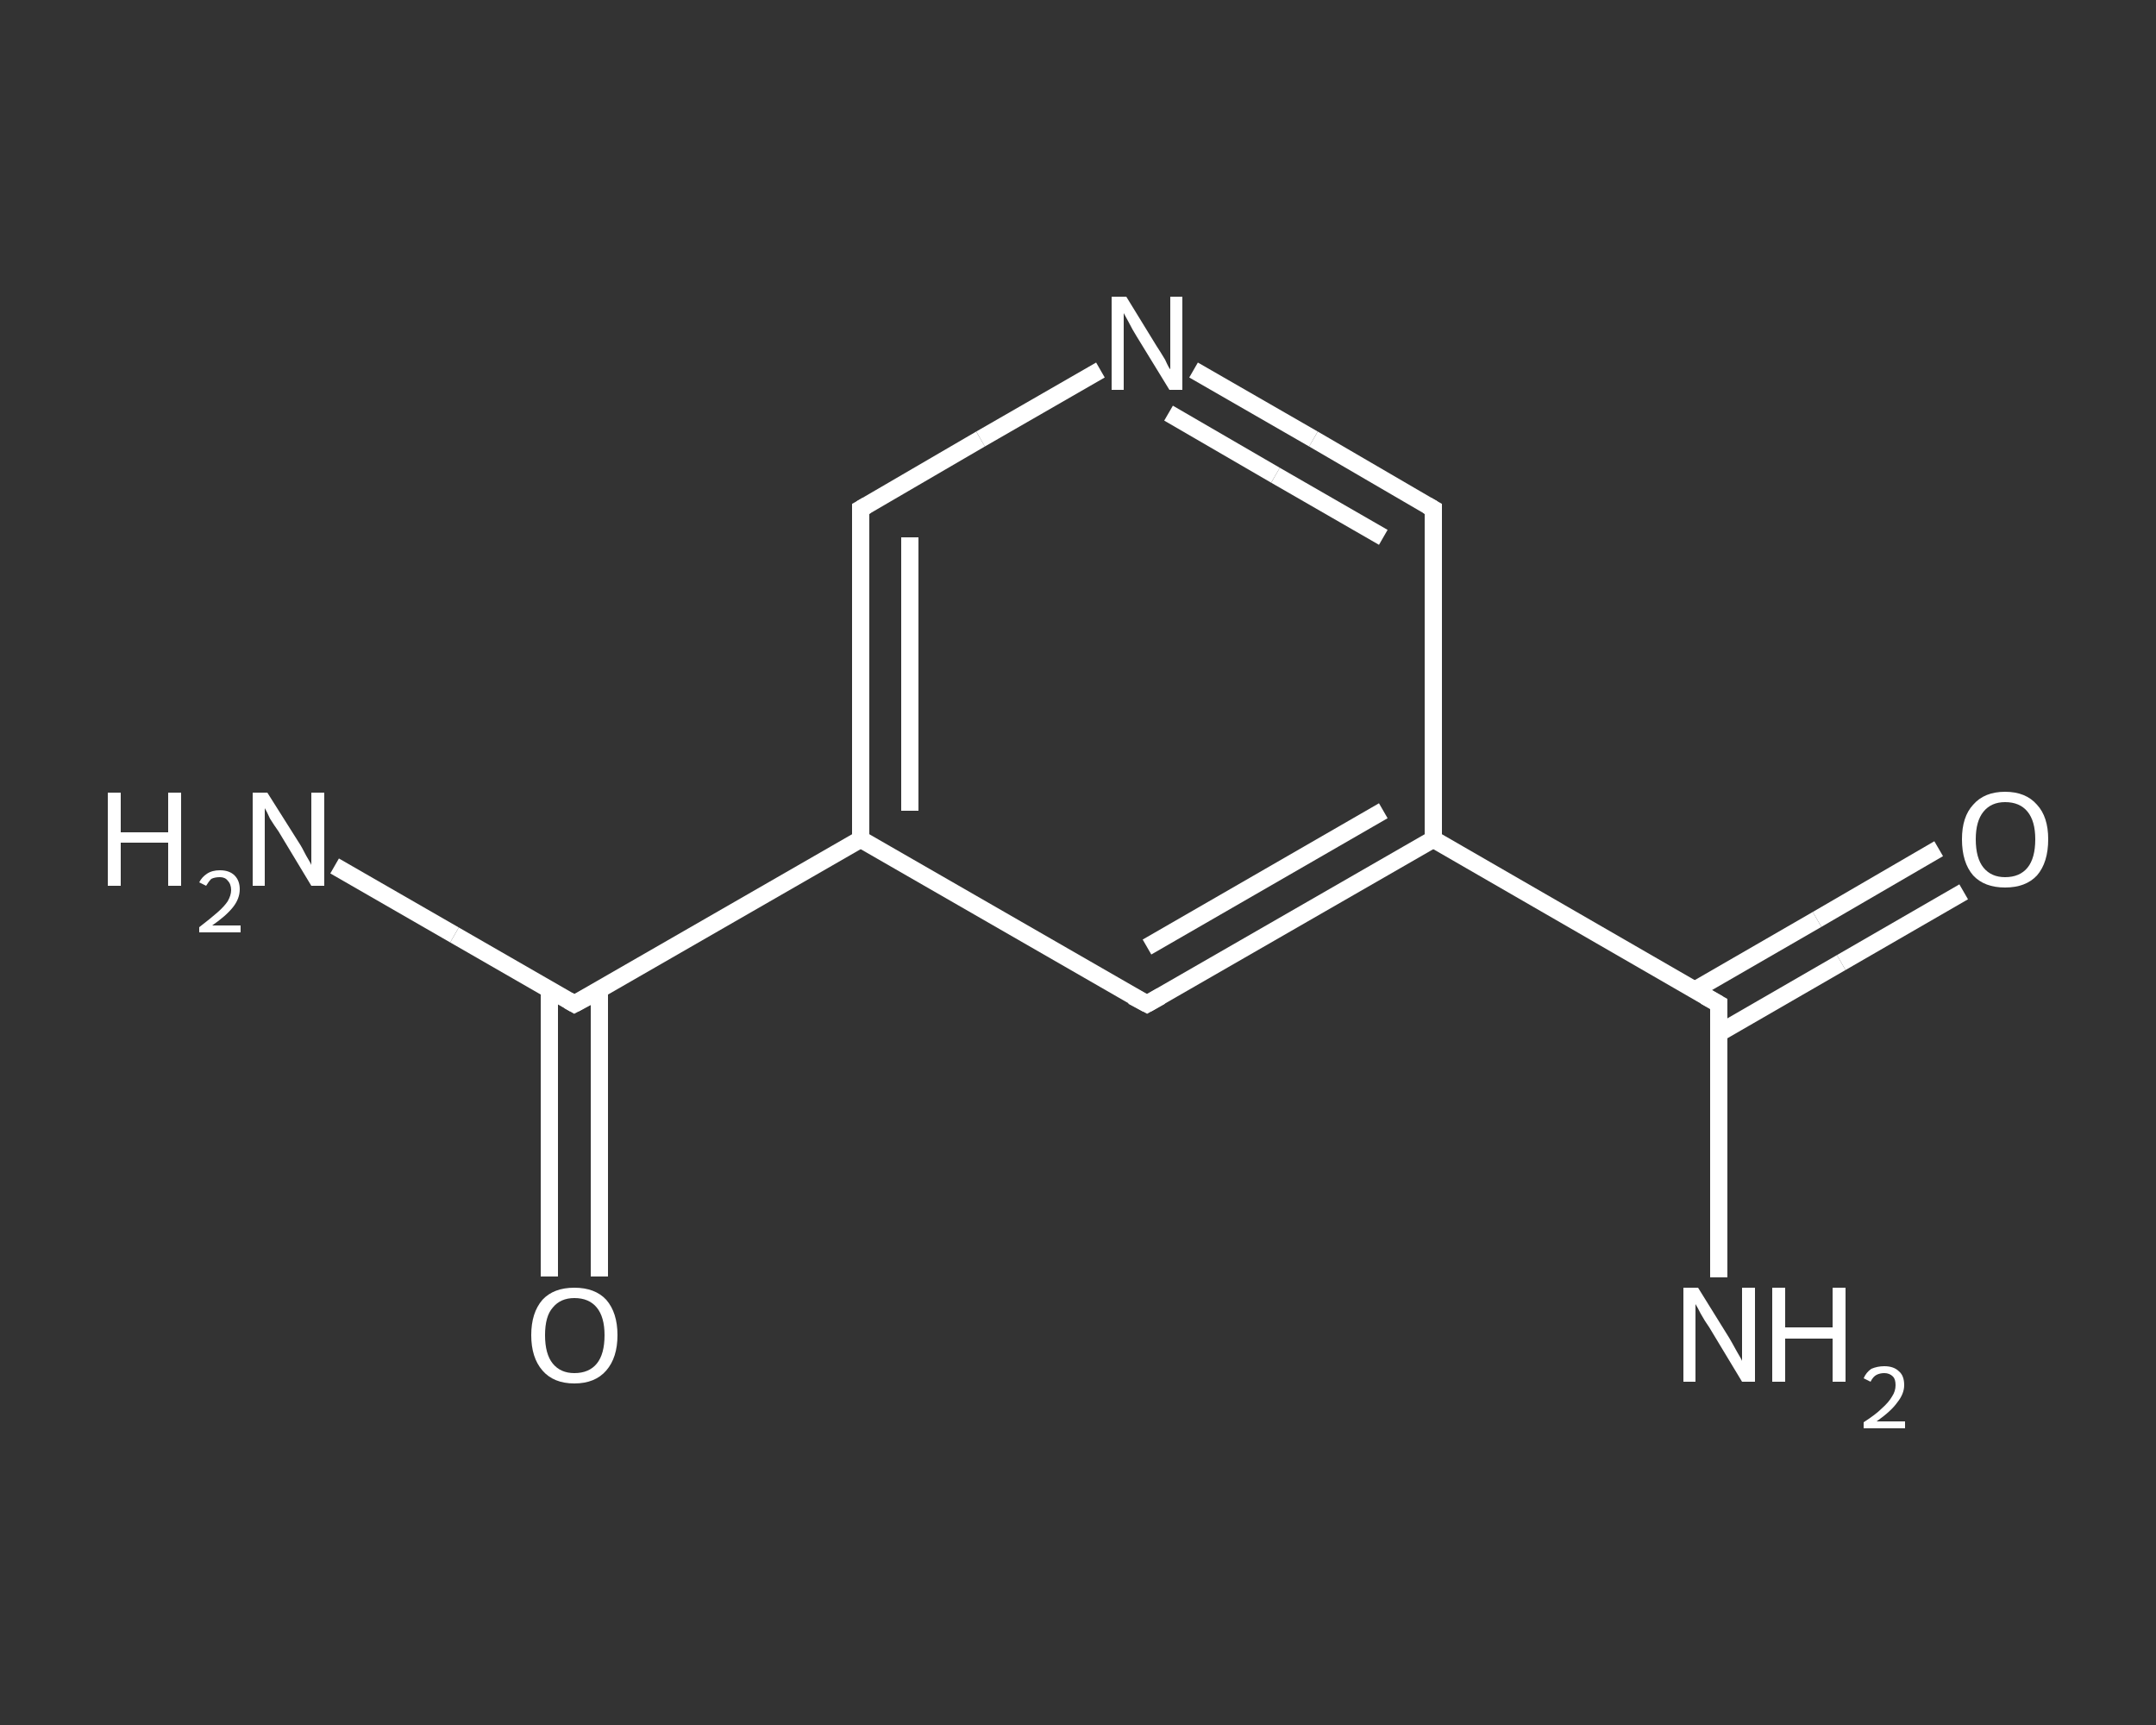 <?xml version='1.0' encoding='iso-8859-1'?>
<svg version='1.1' baseProfile='full'
              xmlns='http://www.w3.org/2000/svg'
                      xmlns:rdkit='http://www.rdkit.org/xml'
                      xmlns:xlink='http://www.w3.org/1999/xlink'
                  xml:space='preserve'
width='250px' height='200px' viewBox='0 0 250 200'>
<rect x="0" y="0" width="250" height="200" fill="#333333" stroke="none"/>
<!-- END OF HEADER -->
<rect style='opacity:1.0;fill:transparent;stroke:none' width='250.0' height='200.0' x='0.0' y='0.0'> </rect>
<path class='bond-0 atom-0 atom-1' d='M 38.8,100.4 L 52.7,108.4' style='fill:none;fill-rule:evenodd;stroke:#FFFFFF;stroke-width:2.0px;stroke-linecap:butt;stroke-linejoin:miter;stroke-opacity:1' />
<path class='bond-0 atom-0 atom-1' d='M 52.7,108.4 L 66.6,116.4' style='fill:none;fill-rule:evenodd;stroke:#FFFFFF;stroke-width:2.0px;stroke-linecap:butt;stroke-linejoin:miter;stroke-opacity:1' />
<path class='bond-1 atom-1 atom-2' d='M 63.7,114.8 L 63.7,131.4' style='fill:none;fill-rule:evenodd;stroke:#FFFFFF;stroke-width:2.0px;stroke-linecap:butt;stroke-linejoin:miter;stroke-opacity:1' />
<path class='bond-1 atom-1 atom-2' d='M 63.7,131.4 L 63.7,148.0' style='fill:none;fill-rule:evenodd;stroke:#FFFFFF;stroke-width:2.0px;stroke-linecap:butt;stroke-linejoin:miter;stroke-opacity:1' />
<path class='bond-1 atom-1 atom-2' d='M 69.5,114.8 L 69.5,131.4' style='fill:none;fill-rule:evenodd;stroke:#FFFFFF;stroke-width:2.0px;stroke-linecap:butt;stroke-linejoin:miter;stroke-opacity:1' />
<path class='bond-1 atom-1 atom-2' d='M 69.5,131.4 L 69.5,148.0' style='fill:none;fill-rule:evenodd;stroke:#FFFFFF;stroke-width:2.0px;stroke-linecap:butt;stroke-linejoin:miter;stroke-opacity:1' />
<path class='bond-2 atom-1 atom-3' d='M 66.6,116.4 L 99.8,97.3' style='fill:none;fill-rule:evenodd;stroke:#FFFFFF;stroke-width:2.0px;stroke-linecap:butt;stroke-linejoin:miter;stroke-opacity:1' />
<path class='bond-3 atom-3 atom-4' d='M 99.8,97.3 L 99.8,59.0' style='fill:none;fill-rule:evenodd;stroke:#FFFFFF;stroke-width:2.0px;stroke-linecap:butt;stroke-linejoin:miter;stroke-opacity:1' />
<path class='bond-3 atom-3 atom-4' d='M 105.5,94.0 L 105.5,62.3' style='fill:none;fill-rule:evenodd;stroke:#FFFFFF;stroke-width:2.0px;stroke-linecap:butt;stroke-linejoin:miter;stroke-opacity:1' />
<path class='bond-4 atom-4 atom-5' d='M 99.8,59.0 L 113.7,50.9' style='fill:none;fill-rule:evenodd;stroke:#FFFFFF;stroke-width:2.0px;stroke-linecap:butt;stroke-linejoin:miter;stroke-opacity:1' />
<path class='bond-4 atom-4 atom-5' d='M 113.7,50.9 L 127.6,42.9' style='fill:none;fill-rule:evenodd;stroke:#FFFFFF;stroke-width:2.0px;stroke-linecap:butt;stroke-linejoin:miter;stroke-opacity:1' />
<path class='bond-5 atom-5 atom-6' d='M 138.4,42.9 L 152.3,50.9' style='fill:none;fill-rule:evenodd;stroke:#FFFFFF;stroke-width:2.0px;stroke-linecap:butt;stroke-linejoin:miter;stroke-opacity:1' />
<path class='bond-5 atom-5 atom-6' d='M 152.3,50.9 L 166.2,59.0' style='fill:none;fill-rule:evenodd;stroke:#FFFFFF;stroke-width:2.0px;stroke-linecap:butt;stroke-linejoin:miter;stroke-opacity:1' />
<path class='bond-5 atom-5 atom-6' d='M 135.5,47.9 L 147.9,55.1' style='fill:none;fill-rule:evenodd;stroke:#FFFFFF;stroke-width:2.0px;stroke-linecap:butt;stroke-linejoin:miter;stroke-opacity:1' />
<path class='bond-5 atom-5 atom-6' d='M 147.9,55.1 L 160.4,62.3' style='fill:none;fill-rule:evenodd;stroke:#FFFFFF;stroke-width:2.0px;stroke-linecap:butt;stroke-linejoin:miter;stroke-opacity:1' />
<path class='bond-6 atom-6 atom-7' d='M 166.2,59.0 L 166.2,97.3' style='fill:none;fill-rule:evenodd;stroke:#FFFFFF;stroke-width:2.0px;stroke-linecap:butt;stroke-linejoin:miter;stroke-opacity:1' />
<path class='bond-7 atom-7 atom-8' d='M 166.2,97.3 L 199.3,116.4' style='fill:none;fill-rule:evenodd;stroke:#FFFFFF;stroke-width:2.0px;stroke-linecap:butt;stroke-linejoin:miter;stroke-opacity:1' />
<path class='bond-8 atom-8 atom-9' d='M 199.3,116.4 L 199.3,132.3' style='fill:none;fill-rule:evenodd;stroke:#FFFFFF;stroke-width:2.0px;stroke-linecap:butt;stroke-linejoin:miter;stroke-opacity:1' />
<path class='bond-8 atom-8 atom-9' d='M 199.3,132.3 L 199.3,148.1' style='fill:none;fill-rule:evenodd;stroke:#FFFFFF;stroke-width:2.0px;stroke-linecap:butt;stroke-linejoin:miter;stroke-opacity:1' />
<path class='bond-9 atom-8 atom-10' d='M 199.3,119.8 L 213.5,111.6' style='fill:none;fill-rule:evenodd;stroke:#FFFFFF;stroke-width:2.0px;stroke-linecap:butt;stroke-linejoin:miter;stroke-opacity:1' />
<path class='bond-9 atom-8 atom-10' d='M 213.5,111.6 L 227.7,103.4' style='fill:none;fill-rule:evenodd;stroke:#FFFFFF;stroke-width:2.0px;stroke-linecap:butt;stroke-linejoin:miter;stroke-opacity:1' />
<path class='bond-9 atom-8 atom-10' d='M 196.5,114.8 L 210.7,106.6' style='fill:none;fill-rule:evenodd;stroke:#FFFFFF;stroke-width:2.0px;stroke-linecap:butt;stroke-linejoin:miter;stroke-opacity:1' />
<path class='bond-9 atom-8 atom-10' d='M 210.7,106.6 L 224.8,98.4' style='fill:none;fill-rule:evenodd;stroke:#FFFFFF;stroke-width:2.0px;stroke-linecap:butt;stroke-linejoin:miter;stroke-opacity:1' />
<path class='bond-10 atom-7 atom-11' d='M 166.2,97.3 L 133.0,116.4' style='fill:none;fill-rule:evenodd;stroke:#FFFFFF;stroke-width:2.0px;stroke-linecap:butt;stroke-linejoin:miter;stroke-opacity:1' />
<path class='bond-10 atom-7 atom-11' d='M 160.4,94.0 L 133.0,109.8' style='fill:none;fill-rule:evenodd;stroke:#FFFFFF;stroke-width:2.0px;stroke-linecap:butt;stroke-linejoin:miter;stroke-opacity:1' />
<path class='bond-11 atom-11 atom-3' d='M 133.0,116.4 L 99.8,97.3' style='fill:none;fill-rule:evenodd;stroke:#FFFFFF;stroke-width:2.0px;stroke-linecap:butt;stroke-linejoin:miter;stroke-opacity:1' />
<path d='M 65.9,116.0 L 66.6,116.4 L 68.3,115.5' style='fill:none;stroke:#FFFFFF;stroke-width:2.0px;stroke-linecap:butt;stroke-linejoin:miter;stroke-opacity:1;' />
<path d='M 99.8,60.9 L 99.8,59.0 L 100.5,58.6' style='fill:none;stroke:#FFFFFF;stroke-width:2.0px;stroke-linecap:butt;stroke-linejoin:miter;stroke-opacity:1;' />
<path d='M 165.5,58.6 L 166.2,59.0 L 166.2,60.9' style='fill:none;stroke:#FFFFFF;stroke-width:2.0px;stroke-linecap:butt;stroke-linejoin:miter;stroke-opacity:1;' />
<path d='M 197.7,115.5 L 199.3,116.4 L 199.3,117.2' style='fill:none;stroke:#FFFFFF;stroke-width:2.0px;stroke-linecap:butt;stroke-linejoin:miter;stroke-opacity:1;' />
<path d='M 134.6,115.5 L 133.0,116.4 L 131.3,115.5' style='fill:none;stroke:#FFFFFF;stroke-width:2.0px;stroke-linecap:butt;stroke-linejoin:miter;stroke-opacity:1;' />
<path class='atom-0' d='M 12.5 91.9
L 14.0 91.9
L 14.0 96.5
L 19.5 96.5
L 19.5 91.9
L 21.0 91.9
L 21.0 102.7
L 19.5 102.7
L 19.5 97.7
L 14.0 97.7
L 14.0 102.7
L 12.5 102.7
L 12.5 91.9
' fill='#FFFFFF'/>
<path class='atom-0' d='M 23.1 102.3
Q 23.4 101.7, 24.0 101.3
Q 24.6 100.9, 25.5 100.9
Q 26.6 100.9, 27.2 101.5
Q 27.8 102.1, 27.8 103.1
Q 27.8 104.2, 27.0 105.2
Q 26.2 106.2, 24.6 107.3
L 27.9 107.3
L 27.9 108.1
L 23.1 108.1
L 23.1 107.5
Q 24.4 106.5, 25.2 105.8
Q 26.0 105.1, 26.4 104.5
Q 26.8 103.8, 26.8 103.2
Q 26.8 102.5, 26.4 102.1
Q 26.1 101.7, 25.5 101.7
Q 24.9 101.7, 24.5 101.9
Q 24.2 102.2, 23.9 102.7
L 23.1 102.3
' fill='#FFFFFF'/>
<path class='atom-0' d='M 31.0 91.9
L 34.6 97.6
Q 35.0 98.2, 35.5 99.2
Q 36.1 100.2, 36.1 100.3
L 36.1 91.9
L 37.6 91.9
L 37.6 102.7
L 36.1 102.7
L 32.3 96.4
Q 31.8 95.7, 31.3 94.9
Q 30.9 94.0, 30.7 93.7
L 30.7 102.7
L 29.3 102.7
L 29.3 91.9
L 31.0 91.9
' fill='#FFFFFF'/>
<path class='atom-2' d='M 61.6 154.8
Q 61.6 152.2, 62.9 150.7
Q 64.2 149.3, 66.6 149.3
Q 69.0 149.3, 70.3 150.7
Q 71.6 152.2, 71.6 154.8
Q 71.6 157.4, 70.3 158.9
Q 69.0 160.4, 66.6 160.4
Q 64.2 160.4, 62.9 158.9
Q 61.6 157.4, 61.6 154.8
M 66.6 159.2
Q 68.3 159.2, 69.2 158.1
Q 70.1 157.0, 70.1 154.8
Q 70.1 152.7, 69.2 151.6
Q 68.3 150.5, 66.6 150.5
Q 65.0 150.5, 64.1 151.6
Q 63.2 152.6, 63.2 154.8
Q 63.2 157.0, 64.1 158.1
Q 65.0 159.2, 66.6 159.2
' fill='#FFFFFF'/>
<path class='atom-5' d='M 130.6 34.4
L 134.1 40.1
Q 134.5 40.7, 135.1 41.7
Q 135.6 42.8, 135.7 42.8
L 135.7 34.4
L 137.1 34.4
L 137.1 45.2
L 135.6 45.2
L 131.8 39.0
Q 131.3 38.2, 130.9 37.4
Q 130.4 36.5, 130.3 36.3
L 130.3 45.2
L 128.9 45.2
L 128.9 34.4
L 130.6 34.4
' fill='#FFFFFF'/>
<path class='atom-9' d='M 196.9 149.3
L 200.5 155.1
Q 200.8 155.6, 201.4 156.7
Q 202.0 157.7, 202.0 157.8
L 202.0 149.3
L 203.5 149.3
L 203.5 160.2
L 202.0 160.2
L 198.2 153.9
Q 197.7 153.2, 197.2 152.3
Q 196.8 151.5, 196.6 151.2
L 196.6 160.2
L 195.2 160.2
L 195.2 149.3
L 196.9 149.3
' fill='#FFFFFF'/>
<path class='atom-9' d='M 205.5 149.3
L 207.0 149.3
L 207.0 153.9
L 212.5 153.9
L 212.5 149.3
L 214.0 149.3
L 214.0 160.2
L 212.5 160.2
L 212.5 155.2
L 207.0 155.2
L 207.0 160.2
L 205.5 160.2
L 205.5 149.3
' fill='#FFFFFF'/>
<path class='atom-9' d='M 216.1 159.8
Q 216.4 159.1, 217.0 158.7
Q 217.7 158.4, 218.5 158.4
Q 219.6 158.4, 220.2 159.0
Q 220.8 159.5, 220.8 160.6
Q 220.8 161.6, 220.0 162.6
Q 219.3 163.6, 217.6 164.8
L 220.9 164.8
L 220.9 165.6
L 216.1 165.6
L 216.1 164.9
Q 217.5 164.0, 218.2 163.3
Q 219.0 162.6, 219.4 161.9
Q 219.8 161.3, 219.8 160.6
Q 219.8 159.9, 219.5 159.6
Q 219.1 159.2, 218.5 159.2
Q 218.0 159.2, 217.6 159.4
Q 217.2 159.6, 216.9 160.2
L 216.1 159.8
' fill='#FFFFFF'/>
<path class='atom-10' d='M 227.5 97.3
Q 227.5 94.7, 228.8 93.3
Q 230.1 91.8, 232.5 91.8
Q 234.9 91.8, 236.2 93.3
Q 237.5 94.7, 237.5 97.3
Q 237.5 100.0, 236.2 101.5
Q 234.9 102.9, 232.5 102.9
Q 230.1 102.9, 228.8 101.5
Q 227.5 100.0, 227.5 97.3
M 232.5 101.7
Q 234.2 101.7, 235.1 100.6
Q 236.0 99.5, 236.0 97.3
Q 236.0 95.2, 235.1 94.1
Q 234.2 93.0, 232.5 93.0
Q 230.9 93.0, 230.0 94.1
Q 229.1 95.2, 229.1 97.3
Q 229.1 99.5, 230.0 100.6
Q 230.9 101.7, 232.5 101.7
' fill='#FFFFFF'/>
</svg>
